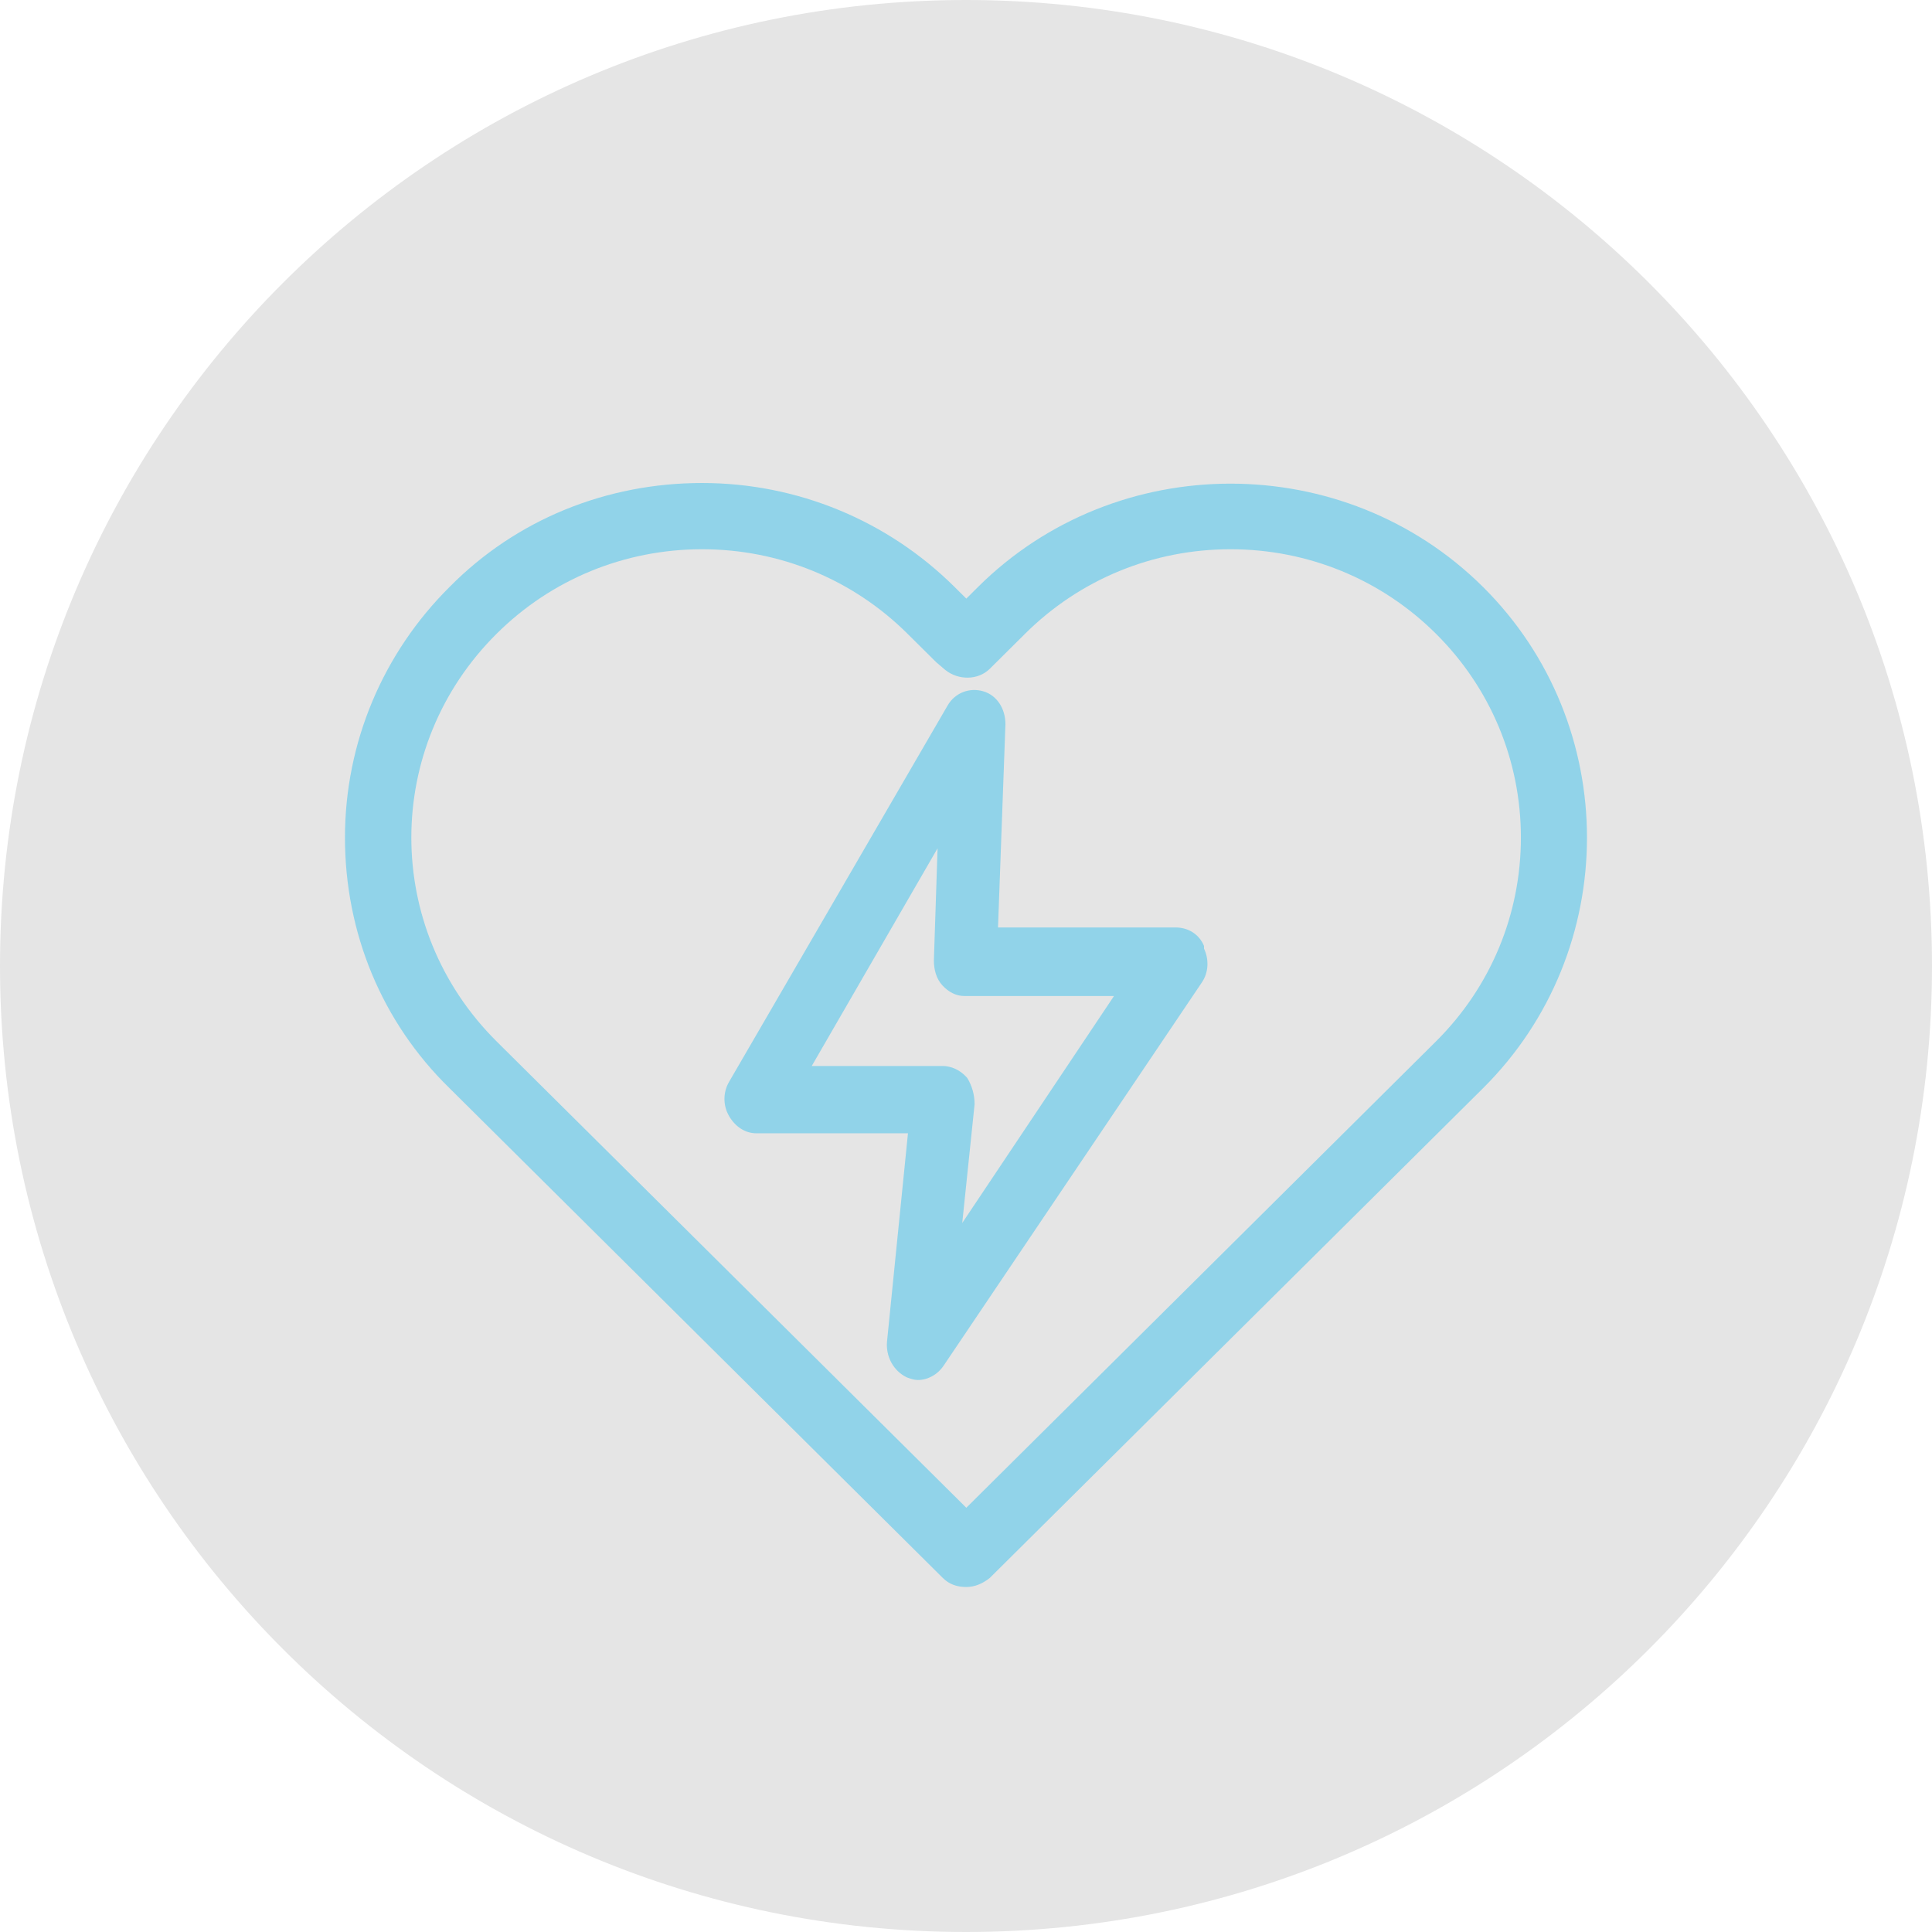 <svg width="56" height="56" viewBox="0 0 56 56" fill="none" xmlns="http://www.w3.org/2000/svg">
<path d="M0 28C0 12.536 12.536 0 28 0C43.464 0 56 12.536 56 28C56 43.464 43.464 56 28 56C12.536 56 0 43.464 0 28Z" fill="#E5E5E5"/>
<path d="M34.899 27.418C34.756 27.074 34.434 26.883 34.077 26.883H28.928L29.143 20.993C29.143 20.534 28.892 20.152 28.499 20.037C28.106 19.922 27.677 20.076 27.462 20.458L21.133 31.357C20.954 31.663 20.954 32.045 21.133 32.351C21.312 32.657 21.598 32.849 21.92 32.849H26.318L25.71 38.891C25.674 39.312 25.889 39.732 26.282 39.923C26.389 39.962 26.497 40 26.604 40C26.89 40 27.176 39.847 27.355 39.579L34.828 28.489C35.042 28.183 35.042 27.8 34.899 27.495V27.418ZM27.998 31.204C27.82 31.013 27.569 30.898 27.319 30.898H23.529L27.176 24.588L27.069 27.839C27.069 28.107 27.14 28.374 27.319 28.565C27.498 28.757 27.712 28.871 27.963 28.871H32.289L27.891 35.449L28.249 32.007C28.249 31.74 28.177 31.472 28.034 31.242L27.998 31.204Z" fill="#91D3E9"/>
<path d="M42.985 17.012C38.966 13.021 32.369 13.021 28.35 17.012L28.009 17.351L27.667 17.012C25.734 15.092 23.117 14 20.35 14C17.582 14 14.966 15.054 13.032 17.012C11.098 18.932 9.999 21.529 9.999 24.278C9.999 27.026 11.061 29.623 13.032 31.544L27.326 45.736C27.516 45.925 27.743 46 28.009 46C28.274 46 28.501 45.887 28.691 45.736L42.985 31.544C47.004 27.553 47.004 21.002 42.985 17.012ZM41.62 30.188L28.009 43.703L14.397 30.188C11.098 26.913 11.098 21.642 14.397 18.367C15.989 16.786 18.113 15.92 20.35 15.92C22.587 15.92 24.71 16.786 26.302 18.367L27.137 19.195L27.402 19.421C27.781 19.722 28.35 19.722 28.691 19.384L29.715 18.367C31.307 16.786 33.43 15.92 35.667 15.92C37.904 15.92 40.028 16.786 41.62 18.367C43.212 19.948 44.084 22.056 44.084 24.278C44.084 26.499 43.212 28.607 41.62 30.188Z" fill="#91D3E9"/>
</svg>
